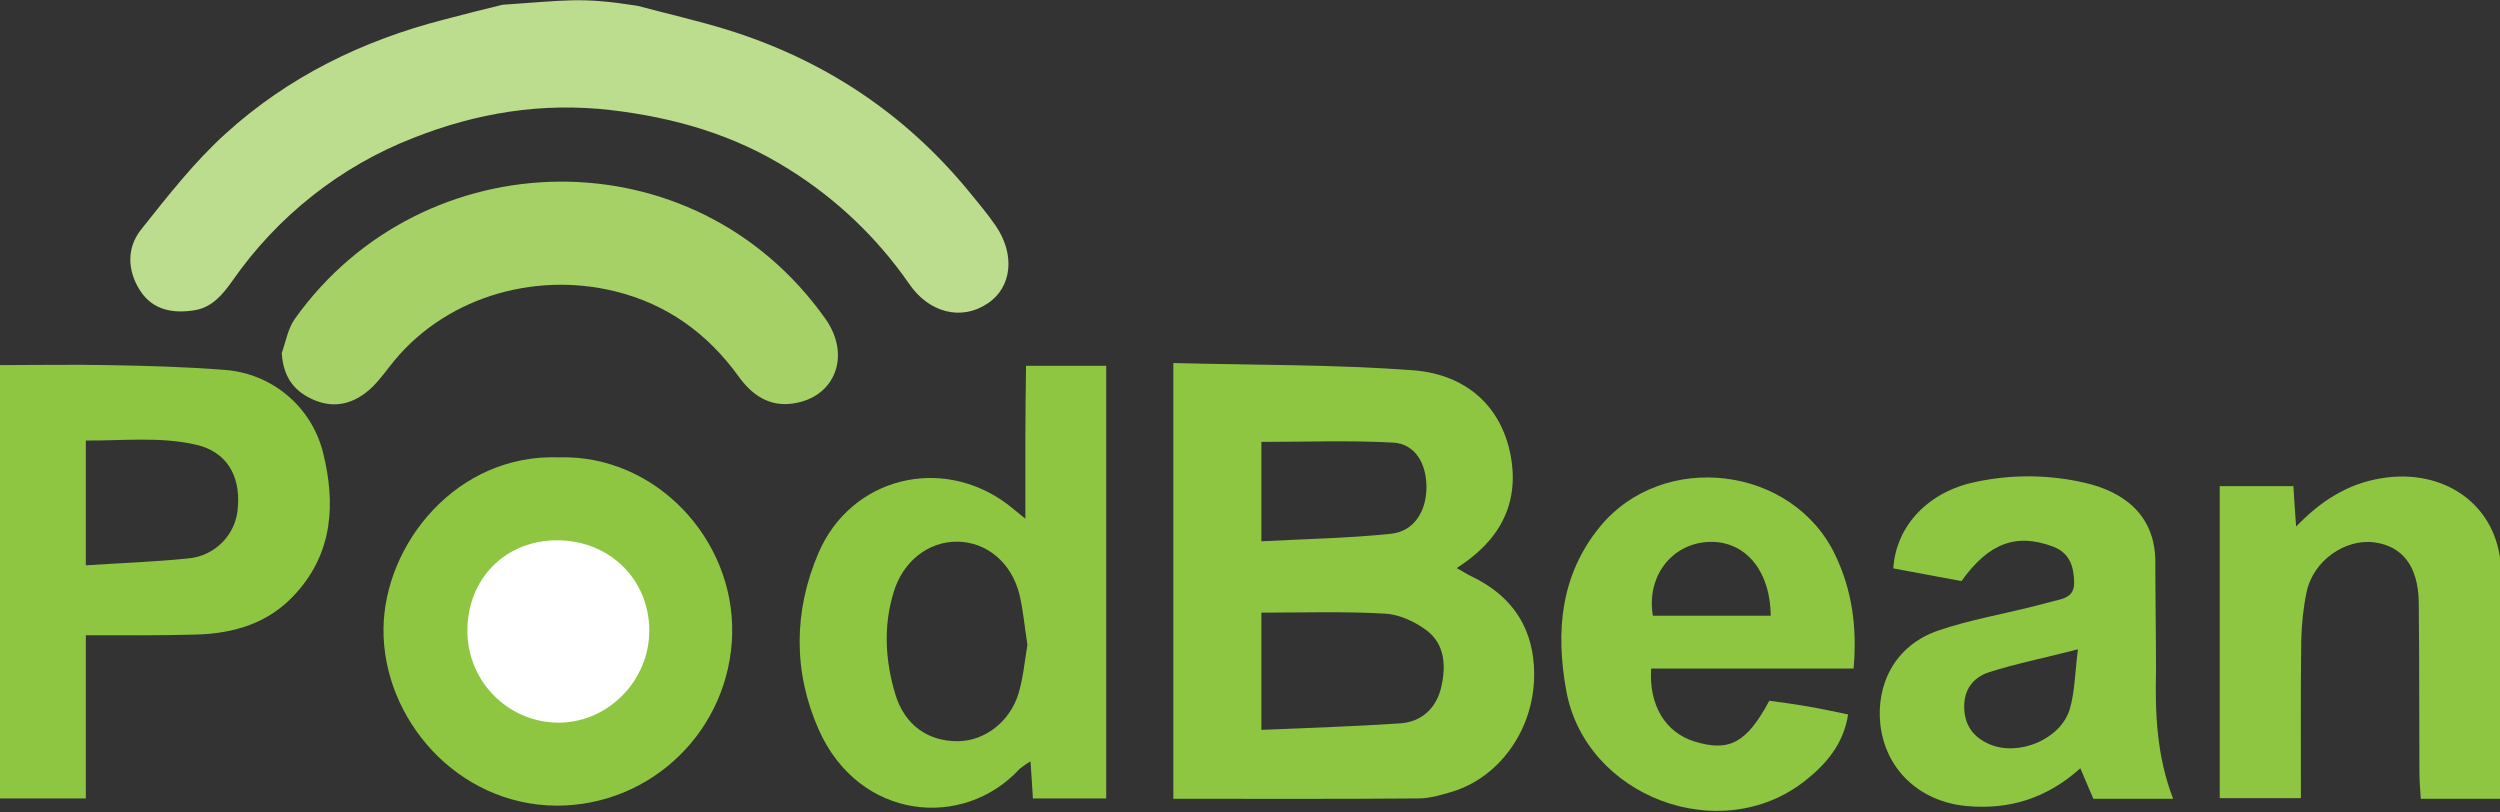 <?xml version="1.0" encoding="UTF-8"?>
<svg preserveAspectRatio="xMidYMid slice" xmlns="http://www.w3.org/2000/svg" width="200px" height="65px" viewBox="0 0 151 49" fill="none">
  <rect x="0" y="0" width="151" height="49" fill="#333333" stroke="none"/>
  <g clip-path="url(#clip0_255_380)">
    <path d="M38.57 0.352C40.346 0.827 42.164 1.241 43.92 1.778C49.745 3.577 54.641 6.802 58.524 11.516C59.082 12.198 59.66 12.881 60.156 13.604C61.354 15.341 61.147 17.326 59.681 18.297C58.132 19.352 56.148 18.897 54.93 17.098C53.009 14.328 50.55 11.992 47.7 10.213C44.395 8.125 40.801 7.092 36.938 6.637C32.806 6.161 28.882 6.802 25.06 8.311C20.64 10.027 16.839 13.046 14.133 16.933C13.534 17.781 12.893 18.546 11.84 18.711C10.559 18.918 9.32 18.711 8.556 17.512C7.791 16.313 7.75 14.948 8.618 13.852C10.229 11.826 11.84 9.759 13.74 8.043C17.5 4.631 21.982 2.44 26.899 1.179C28.055 0.868 29.233 0.579 30.41 0.289C34.335 0.021 35.161 -0.186 38.57 0.352Z" fill="#BBDD8D"></path>
    <path d="M70.877 21.895C75.814 22.019 80.586 21.978 85.316 22.329C88.621 22.577 90.687 24.583 91.224 27.498C91.761 30.413 90.521 32.646 87.96 34.259C88.311 34.445 88.58 34.631 88.889 34.776C91.926 36.243 92.732 38.683 92.628 41.04C92.484 44.224 90.418 46.912 87.712 47.739C87.03 47.946 86.328 48.152 85.647 48.152C80.772 48.194 75.876 48.173 70.877 48.173V21.895ZM76.186 36.947V44.017C79.057 43.893 81.804 43.811 84.552 43.625C85.853 43.542 86.741 42.694 87.03 41.454C87.32 40.213 87.278 38.89 86.183 38.042C85.481 37.505 84.51 37.05 83.643 37.008C81.205 36.864 78.727 36.947 76.186 36.947ZM76.165 32.646C78.85 32.501 81.433 32.46 83.994 32.191C85.399 32.047 86.142 30.827 86.142 29.379C86.142 27.932 85.44 26.754 84.118 26.692C81.495 26.547 78.871 26.65 76.186 26.65V32.646H76.165Z" fill="#8EC642"></path>
    <path d="M5.292 38.311V48.152H0.045V22.019C2.276 22.019 4.445 21.978 6.614 22.019C8.969 22.06 11.323 22.122 13.658 22.308C16.529 22.515 18.925 24.541 19.607 27.332C20.35 30.351 20.206 33.308 17.954 35.789C16.343 37.587 14.236 38.208 11.922 38.27C9.774 38.332 7.605 38.311 5.292 38.311ZM5.292 34.093C7.461 33.949 9.444 33.886 11.427 33.68C13.079 33.556 14.401 32.212 14.463 30.537C14.608 28.656 13.761 27.229 11.922 26.816C9.754 26.319 7.523 26.588 5.292 26.567V34.093Z" fill="#8EC642"></path>
    <path d="M61.994 22.061H66.828V48.153H62.407C62.366 47.45 62.324 46.747 62.262 45.92C62.035 46.044 61.808 46.209 61.601 46.374C58.214 50.055 51.934 49.476 49.497 44.017C47.947 40.523 47.968 36.864 49.476 33.349C51.438 28.78 56.912 27.436 60.878 30.413C61.147 30.62 61.416 30.848 61.953 31.282C61.953 29.524 61.953 28.036 61.953 26.547C61.953 25.058 61.973 23.549 61.994 22.061ZM62.077 38.89C61.911 37.856 61.829 36.843 61.601 35.871C61.126 33.928 59.618 32.688 57.863 32.667C56.107 32.646 54.557 33.845 54 35.748C53.38 37.774 53.504 39.841 54.103 41.847C54.661 43.728 56.086 44.721 57.904 44.7C59.515 44.679 61.023 43.521 61.539 41.826C61.829 40.854 61.911 39.862 62.077 38.89Z" fill="#8EC642"></path>
    <path d="M33.84 27.581C39.623 27.415 44.395 32.481 44.271 38.208C44.147 43.976 39.458 48.587 33.695 48.587C27.684 48.566 23.181 43.335 23.243 37.898C23.305 32.832 27.622 27.353 33.84 27.581Z" fill="#8EC642"></path>
    <path d="M33.674 32.584C30.534 32.605 28.262 34.962 28.303 38.125C28.345 41.164 30.823 43.604 33.86 43.583C36.855 43.542 39.313 40.978 39.272 37.959C39.231 34.879 36.814 32.563 33.674 32.584Z" fill="white"></path>
    <path d="M17.107 21.295C17.355 20.592 17.479 19.807 17.913 19.207C25.597 8.435 41.937 7.96 49.91 19.248C51.459 21.461 50.468 23.983 47.927 24.335C46.523 24.541 45.469 23.838 44.643 22.68C42.784 20.117 40.346 18.339 37.227 17.574C32.228 16.333 26.754 18.008 23.614 22.102C23.18 22.66 22.747 23.239 22.189 23.673C21.197 24.438 20.082 24.624 18.884 24.045C17.748 23.508 17.19 22.619 17.107 21.295Z" fill="#A5D167"></path>
    <path d="M131.173 48.173H126.36L125.575 46.333C123.551 48.152 121.279 48.855 118.676 48.607C115.928 48.339 113.821 46.457 113.512 43.666C113.264 41.371 114.317 38.911 117.085 38.001C118.924 37.381 120.845 37.05 122.724 36.574C123.117 36.471 123.509 36.368 123.923 36.264C124.563 36.099 125.224 36.016 125.203 35.106C125.183 34.197 124.955 33.37 123.964 32.977C121.733 32.129 120.06 32.729 118.407 35.044L114.297 34.279C114.462 31.674 116.445 29.648 119.234 29.069C121.444 28.594 123.716 28.614 125.906 29.131C127.951 29.607 130.099 30.889 130.099 33.887C130.099 36.057 130.14 38.249 130.14 40.42C130.078 43.025 130.182 45.609 131.173 48.173ZM125.431 39.159C123.344 39.696 121.671 40.027 120.06 40.544C119.11 40.854 118.531 41.598 118.573 42.715C118.614 43.79 119.151 44.472 120.101 44.886C121.857 45.63 124.377 44.596 124.935 42.777C125.245 41.743 125.245 40.606 125.431 39.159Z" fill="#8EC642"></path>
    <path d="M111.901 40.316H99.693C99.548 42.549 100.56 44.183 102.316 44.72C104.402 45.361 105.456 44.803 106.819 42.26C107.563 42.363 108.368 42.467 109.174 42.611C109.918 42.735 110.661 42.901 111.57 43.087C111.302 44.844 110.269 46.064 108.988 47.077C103.865 51.13 95.727 48.049 94.57 41.64C93.929 38.084 94.219 34.693 96.594 31.778C100.395 27.126 108.244 28.077 110.806 33.494C111.777 35.541 112.128 37.732 111.901 40.316ZM106.902 37.133C106.881 34.341 105.291 32.543 103.08 32.687C100.87 32.832 99.403 34.817 99.796 37.133H106.902Z" fill="#8EC642"></path>
    <path d="M150.983 48.173H146.108C146.067 47.574 146.025 47.077 146.025 46.56C146.005 43.128 146.025 39.717 145.984 36.285C145.943 34.135 144.992 32.935 143.299 32.708C141.543 32.481 139.642 33.804 139.229 35.665C139.023 36.636 138.919 37.65 138.899 38.642C138.857 41.764 138.878 44.886 138.878 48.132H133.982V29.317H138.424C138.465 30.082 138.527 30.827 138.589 31.757C140.055 30.227 141.687 29.173 143.732 28.842C147.513 28.222 150.735 30.434 150.942 34.217C151.148 38.807 150.983 43.418 150.983 48.173Z" fill="#8EC642"></path>
  </g>
  <defs>
    <clipPath id="clip0_255_380">
      <rect width="151" height="49" fill="white"></rect>
    </clipPath>
  </defs>
</svg>
